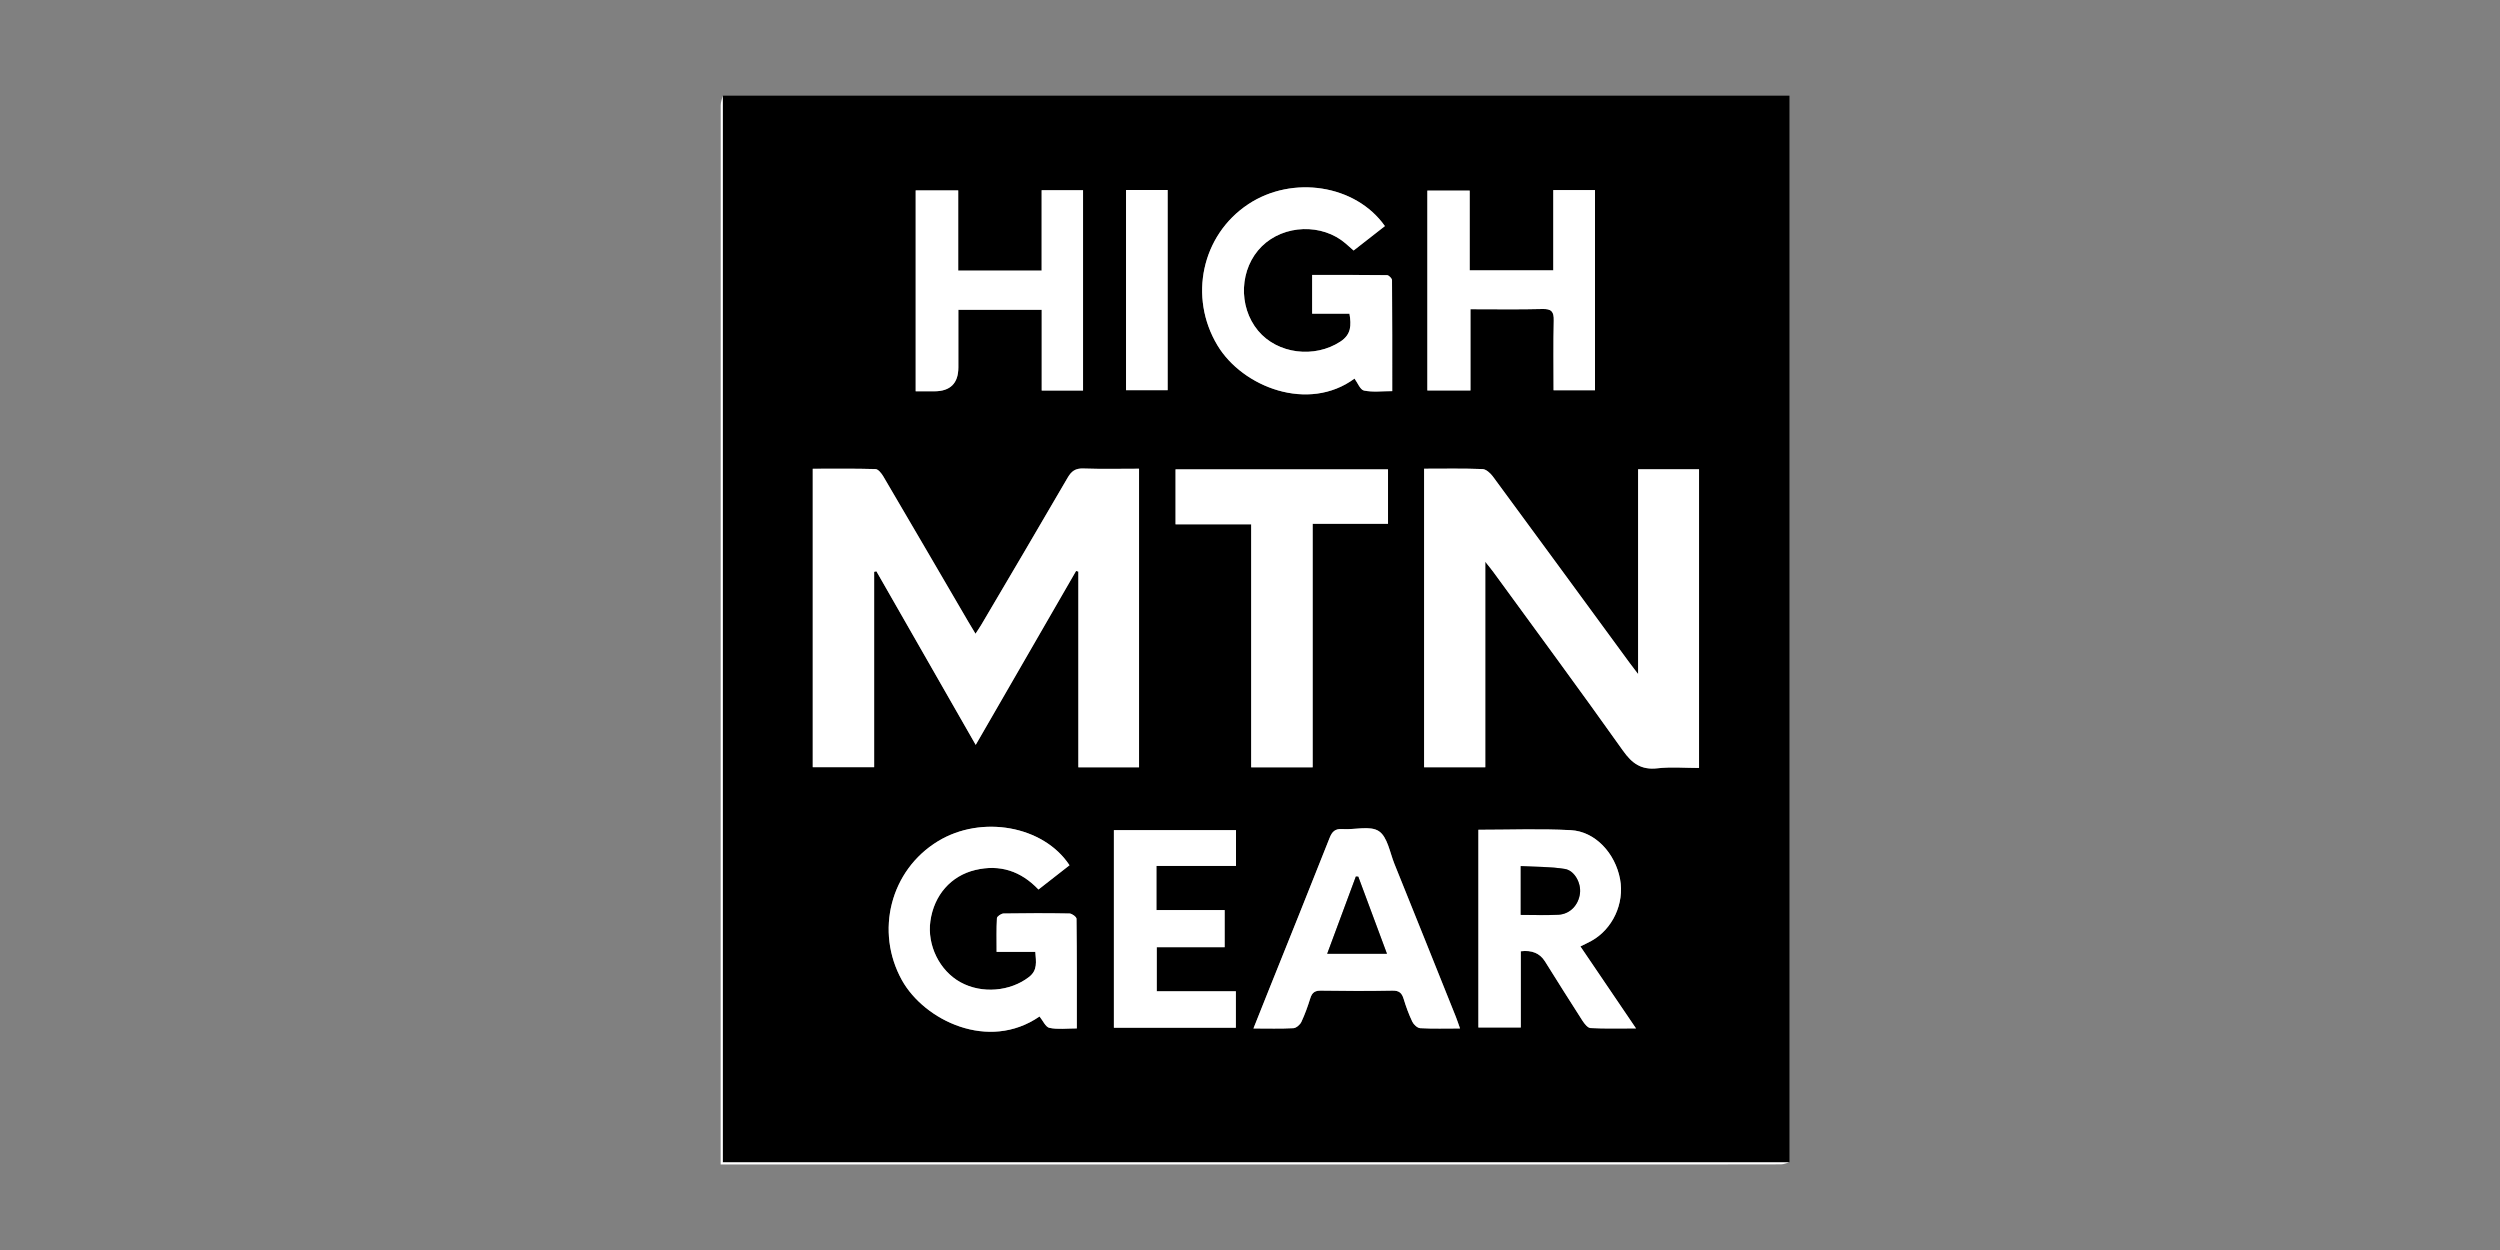 <svg viewBox="0 0 700 350" version="1.1" xmlns="http://www.w3.org/2000/svg">
  <rect x="0" y="0" width="700" height="350" fill="#808080" stroke="none"/>
  <defs>
    <style>
      .cls-1 {
        fill: #fff;
      }
    </style>
  </defs>
  
  <g>
    <g data-name="Слой_1" id="_Слой_1">
      <path d="M202.38,26.78h298.67v298.67H202.38V26.78ZM244.76,160.09c.21-.05.42-.1.63-.15,9.21,16.09,18.41,32.18,27.81,48.61,9.5-16.46,18.8-32.58,28.1-48.7.21.06.42.12.64.17v54.82h16.99v-83.61c-5.32,0-10.47.12-15.62-.06-2.22-.08-3.32.76-4.39,2.61-7.98,13.75-16.08,27.44-24.15,41.14-.46.79-.99,1.54-1.63,2.52-.82-1.36-1.44-2.37-2.04-3.4-7.92-13.56-15.82-27.13-23.78-40.67-.5-.85-1.43-2.02-2.18-2.04-5.83-.17-11.67-.09-17.57-.09v83.55h17.19v-54.72ZM398.75,131.24v83.6h17.13v-57.55c1.11,1.41,1.72,2.12,2.27,2.88,12.13,16.64,24.36,33.2,36.27,49.99,2.57,3.63,5.13,5.47,9.68,4.96,3.88-.44,7.85-.09,11.63-.09v-83.63h-17.06v57.35c-1.19-1.57-1.8-2.34-2.38-3.14-12.76-17.41-25.5-34.83-38.3-52.21-.68-.93-1.89-2.03-2.89-2.06-5.36-.2-10.73-.1-16.35-.1ZM367.54,146.66h21.11v-15.24h-59.49v15.39h21.18v68.04h17.21v-68.19ZM387.77,63.3c-8.17-11.6-25.88-14.31-38.24-6.12-13.06,8.65-16.76,26.03-8.63,39.54,7.04,11.71,25.45,18.81,38.37,9.29.87,1.16,1.58,3.13,2.65,3.35,2.45.51,5.09.16,7.91.16,0-10.61.02-20.84-.06-31.06,0-.49-.9-1.4-1.39-1.41-6.94-.09-13.87-.06-20.97-.06v10.85h10.45c.55,3.29.49,5.82-2.54,7.81-7.22,4.73-17.59,3.5-23.04-3.03-5.69-6.83-5.22-17.51,1.06-23.67,6.2-6.09,16.88-6.44,23.44-.77.72.63,1.44,1.26,2.24,1.97,2.98-2.33,5.79-4.52,8.76-6.84ZM299.46,242.27c-7.29-11.07-24.65-14.14-36.83-6.72-13.35,8.13-17.65,25.28-10.1,38.89,6.24,11.24,24.22,20.06,38.54,10.18.93,1.13,1.69,2.97,2.78,3.19,2.36.49,4.89.15,7.66.15,0-10.46.03-20.58-.09-30.7,0-.52-1.26-1.45-1.94-1.47-6.17-.12-12.34-.11-18.51,0-.65.01-1.81.81-1.83,1.3-.17,3.03-.09,6.08-.09,9.45h10.84c.2,2.79.69,5.13-1.79,7.04-5.23,4.03-13.15,4.76-19.14,1.47-5.89-3.23-9.41-10.38-8.45-17.16,1.02-7.24,5.75-12.66,12.58-14.29,6.87-1.63,12.74.26,17.68,5.47,2.98-2.32,5.84-4.56,8.69-6.79ZM435,109.27h11.6v-56.06h-11.68v22.49h-23.41v-22.33h-11.85v55.96h12.07v-22.75c7.03,0,13.6.11,20.16-.06,2.53-.07,3.22.76,3.16,3.21-.15,6.45-.05,12.9-.05,19.54ZM303.25,109.34v-56.07h-11.59v22.5h-23.36v-22.45h-11.91v56.25h5.19q6.76,0,6.76-6.7v-16.12h23.34v22.6h11.57ZM413.95,232.33v55.37h11.87v-21.33q4.64-.58,6.76,2.81c3.49,5.56,6.97,11.12,10.52,16.64.55.85,1.46,2.01,2.25,2.05,4.02.21,8.06.1,12.73.1-5.41-7.99-10.46-15.43-15.57-22.96,1.17-.59,2.15-1.03,3.09-1.55,5.95-3.3,9.28-10.49,8.02-17.26-1.36-7.3-6.98-13.38-13.8-13.74-8.52-.44-17.08-.11-25.87-.11ZM408.82,287.97c-.51-1.43-.8-2.37-1.17-3.27-5.72-14.28-11.44-28.56-17.2-42.82-1.29-3.2-1.94-7.55-4.35-9.15-2.44-1.62-6.72-.35-10.18-.59-2.09-.15-2.92.71-3.64,2.54-5.61,14.21-11.33,28.38-17.02,42.56-1.38,3.45-2.76,6.91-4.28,10.73,4.04,0,7.62.11,11.18-.08.79-.04,1.86-.96,2.23-1.74,1.01-2.15,1.81-4.41,2.52-6.68.5-1.58,1.32-2.12,3.01-2.1,6.66.1,13.33.12,19.99,0,1.87-.04,2.63.67,3.13,2.33.66,2.18,1.45,4.34,2.43,6.39.38.8,1.42,1.76,2.21,1.8,3.55.19,7.13.08,11.16.08ZM346.08,232.43h-34.19v55.33h34.15v-10.21h-22.15v-12.33h19.01v-10.4h-19.1v-12.36h22.28v-10.03ZM315.29,53.2v56.05h11.65v-56.05h-11.65Z"></path>
      <path d="M202.38,26.78v298.67h298.67c-.8.2-1.59.57-2.39.57-14.14.04-28.27.03-42.41.03h-254.47c0-98.86,0-197.72.02-296.58,0-.9.37-1.79.57-2.69Z" class="cls-1"></path>
      <path d="M244.76,160.09v54.72h-17.19v-83.55c5.9,0,11.74-.08,17.57.09.76.02,1.68,1.2,2.18,2.04,7.96,13.54,15.86,27.11,23.78,40.67.6,1.03,1.22,2.04,2.04,3.4.64-.99,1.16-1.74,1.63-2.52,8.07-13.7,16.17-27.39,24.15-41.14,1.07-1.85,2.17-2.69,4.39-2.61,5.14.18,10.3.06,15.62.06v83.61h-16.99v-54.82c-.21-.06-.42-.12-.64-.17-9.3,16.12-18.6,32.23-28.1,48.7-9.4-16.42-18.6-32.52-27.81-48.61-.21.05-.42.1-.63.15Z" class="cls-1"></path>
      <path d="M398.75,131.24c5.62,0,10.99-.11,16.35.1,1,.04,2.2,1.14,2.89,2.06,12.8,17.37,25.54,34.8,38.3,52.21.58.8,1.19,1.57,2.38,3.14v-57.35h17.06v83.63c-3.78,0-7.75-.35-11.63.09-4.55.52-7.11-1.33-9.68-4.96-11.91-16.79-24.15-33.35-36.27-49.99-.55-.76-1.16-1.47-2.27-2.88v57.55h-17.13v-83.6Z" class="cls-1"></path>
      <path d="M367.54,146.66v68.19h-17.21v-68.04h-21.18v-15.39h59.49v15.24h-21.11Z" class="cls-1"></path>
      <path d="M387.77,63.3c-2.97,2.32-5.77,4.51-8.76,6.84-.8-.7-1.51-1.34-2.24-1.97-6.57-5.67-17.24-5.32-23.44.77-6.27,6.16-6.75,16.84-1.06,23.67,5.45,6.54,15.82,7.77,23.04,3.03,3.03-1.99,3.09-4.52,2.54-7.81h-10.45v-10.85c7.1,0,14.03-.03,20.97.06.49,0,1.38.91,1.39,1.41.08,10.22.06,20.45.06,31.06-2.82,0-5.45.35-7.91-.16-1.07-.22-1.78-2.19-2.65-3.35-12.92,9.52-31.33,2.42-38.37-9.29-8.13-13.51-4.43-30.89,8.63-39.54,12.35-8.18,30.07-5.47,38.24,6.12Z" class="cls-1"></path>
      <path d="M299.46,242.27c-2.85,2.22-5.72,4.46-8.69,6.79-4.95-5.2-10.82-7.1-17.68-5.47-6.84,1.63-11.56,7.05-12.58,14.29-.96,6.78,2.56,13.93,8.45,17.16,5.99,3.29,13.92,2.56,19.14-1.47,2.48-1.91,1.99-4.25,1.79-7.04h-10.84c0-3.37-.08-6.41.09-9.45.03-.48,1.19-1.28,1.83-1.3,6.17-.1,12.34-.11,18.51,0,.68.01,1.93.95,1.94,1.47.12,10.12.09,20.24.09,30.7-2.77,0-5.3.34-7.66-.15-1.09-.23-1.85-2.06-2.78-3.19-14.32,9.89-32.3,1.06-38.54-10.18-7.55-13.61-3.25-30.76,10.1-38.89,12.18-7.42,29.54-4.35,36.83,6.72Z" class="cls-1"></path>
      <path d="M435,109.27c0-6.64-.1-13.09.05-19.54.06-2.45-.62-3.28-3.16-3.21-6.56.17-13.13.06-20.16.06v22.75h-12.07v-55.96h11.85v22.33h23.41v-22.49h11.68v56.06h-11.6Z" class="cls-1"></path>
      <path d="M303.25,109.34h-11.57v-22.6h-23.34v16.12q0,6.7-6.76,6.7h-5.19v-56.25h11.91v22.45h23.36v-22.5h11.59v56.07Z" class="cls-1"></path>
      <path d="M413.95,232.33c8.79,0,17.35-.34,25.87.11,6.82.35,12.45,6.44,13.8,13.74,1.26,6.77-2.07,13.96-8.02,17.26-.94.52-1.92.97-3.09,1.55,5.11,7.54,10.16,14.98,15.57,22.96-4.67,0-8.71.11-12.73-.1-.79-.04-1.7-1.2-2.25-2.05-3.56-5.51-7.03-11.08-10.52-16.64q-2.13-3.38-6.76-2.81v21.33h-11.87v-55.37ZM425.81,256.16c3.69,0,7.15.16,10.59-.05,3.26-.19,5.61-2.76,5.99-6.04.32-2.79-1.49-6.32-4.25-6.77-4.02-.65-8.15-.57-12.34-.8v13.65Z" class="cls-1"></path>
      <path d="M408.82,287.97c-4.03,0-7.6.11-11.16-.08-.79-.04-1.82-1-2.21-1.8-.98-2.05-1.77-4.21-2.43-6.39-.5-1.66-1.26-2.36-3.13-2.33-6.66.13-13.32.11-19.99,0-1.69-.03-2.51.52-3.01,2.1-.71,2.27-1.51,4.53-2.52,6.68-.37.78-1.44,1.7-2.23,1.74-3.56.19-7.13.08-11.18.08,1.53-3.82,2.9-7.28,4.28-10.73,5.69-14.18,11.41-28.35,17.02-42.56.72-1.83,1.56-2.69,3.64-2.54,3.46.24,7.74-1.03,10.18.59,2.41,1.6,3.06,5.95,4.35,9.15,5.76,14.26,11.48,28.54,17.2,42.82.36.91.66,1.84,1.17,3.27ZM380.32,245.47c-.23-.01-.45-.03-.68-.04-2.63,7.09-5.27,14.19-8.02,21.61h16.72c-2.73-7.34-5.38-14.46-8.02-21.57Z" class="cls-1"></path>
      <path d="M346.08,232.43v10.03h-22.28v12.36h19.1v10.4h-19.01v12.33h22.15v10.21h-34.15v-55.33h34.19Z" class="cls-1"></path>
      <path d="M315.29,53.2h11.65v56.05h-11.65v-56.05Z" class="cls-1"></path>
      <path d="M425.81,256.16v-13.65c4.18.23,8.32.15,12.34.8,2.76.45,4.57,3.98,4.25,6.77-.38,3.28-2.73,5.84-5.99,6.04-3.44.2-6.9.05-10.59.05Z"></path>
      <path d="M380.32,245.47c2.65,7.12,5.29,14.23,8.02,21.57h-16.72c2.76-7.42,5.39-14.52,8.02-21.61.23.01.45.03.68.04Z"></path>
    </g>
  </g>
</svg>